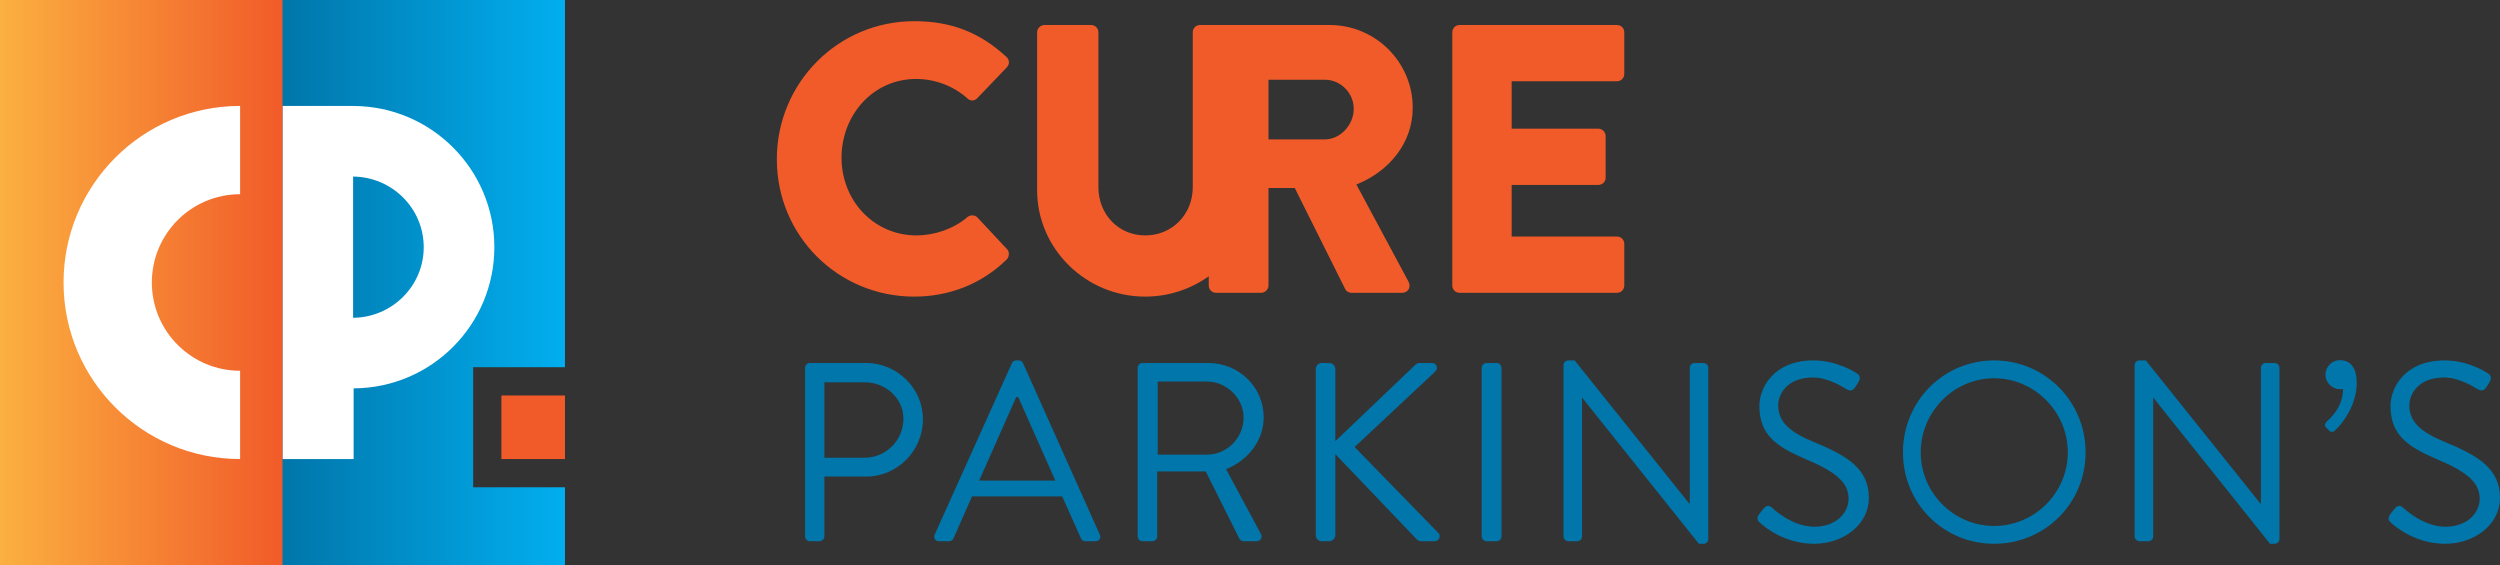 <?xml version="1.0" encoding="UTF-8"?>
<svg xmlns="http://www.w3.org/2000/svg" xmlns:xlink="http://www.w3.org/1999/xlink" width="354px" height="80px" viewBox="0 0 354 80" version="1.1">
  <rect x="0" y="0" width="354" height="80" fill="#333333" stroke="none"/>
  <title>967BDBA3-CDCA-4F18-8CF6-D97E47AF6A0B</title>
  <defs>
    <linearGradient x1="50%" y1="85.355%" x2="100%" y2="85.355%" id="linearGradient-1">
      <stop stop-color="#0076AA" offset="0%"></stop>
      <stop stop-color="#02AEEF" offset="100%"></stop>
    </linearGradient>
    <linearGradient x1="0%" y1="50%" x2="100%" y2="50%" id="linearGradient-2">
      <stop stop-color="#FBB040" offset="0%"></stop>
      <stop stop-color="#F15B29" offset="100%"></stop>
    </linearGradient>
  </defs>
  <g id="Design" stroke="none" stroke-width="1" fill="none" fill-rule="evenodd">
    <g id="Desktop-5-3" transform="translate(-110, -50)">
      <g id="logo" transform="translate(110, 50)">
        <g id="logo-type" transform="translate(110, 3)">
          <path d="M118.977,8.505 C119.57,8.505 120,8.017 120,7.476 L120,1.571 C120,1.029 119.57,0.542 118.977,0.542 L96.668,0.542 C96.076,0.542 95.646,1.029 95.646,1.571 L95.646,37.43 C95.646,37.972 96.076,38.459 96.668,38.459 L118.977,38.459 C119.57,38.459 120,37.972 120,37.43 L120,31.526 C120,30.984 119.57,30.496 118.977,30.496 L104.051,30.496 L104.051,23.185 L116.337,23.185 C116.876,23.185 117.36,22.751 117.36,22.154 L117.36,16.251 C117.36,15.709 116.876,15.221 116.337,15.221 L104.051,15.221 L104.051,8.505 L118.977,8.505 Z M81.689,12.405 C81.689,10.129 79.802,8.288 77.594,8.288 L69.618,8.288 L69.618,16.738 L77.594,16.738 C79.802,16.738 81.689,14.68 81.689,12.405 L81.689,12.405 Z M82.066,23.129 L89.448,36.887 C89.826,37.592 89.448,38.459 88.532,38.459 L81.367,38.459 C80.934,38.459 80.611,38.189 80.503,37.972 L73.337,23.617 L69.618,23.617 L69.618,37.43 C69.618,37.972 69.134,38.459 68.595,38.459 L62.183,38.459 C61.591,38.459 61.159,37.972 61.159,37.43 L61.159,36.126 C58.626,37.923 55.525,39 52.16,39 C43.701,39 36.857,32.175 36.857,23.943 L36.857,1.571 C36.857,1.029 37.342,0.542 37.882,0.542 L44.508,0.542 C45.101,0.542 45.533,1.029 45.533,1.571 L45.533,23.509 C45.533,27.301 48.334,30.334 52.16,30.334 C56.039,30.334 58.895,27.301 58.895,23.509 L58.895,1.571 C58.895,1.029 59.327,0.542 59.919,0.542 L78.294,0.542 C84.759,0.542 90.041,5.796 90.041,12.242 C90.041,17.225 86.753,21.234 82.066,23.129 L82.066,23.129 Z M9.161,19.339 C9.161,25.35 13.686,30.334 19.776,30.334 C22.308,30.334 25.056,29.413 26.996,27.733 C27.373,27.409 28.073,27.409 28.397,27.788 L32.6,32.284 C32.977,32.663 32.923,33.367 32.546,33.747 C28.882,37.321 24.247,39 19.452,39 C8.676,39 0,30.388 0,19.554 C0,8.722 8.676,0 19.452,0 C24.841,0 28.828,1.68 32.492,5.038 C32.977,5.471 32.977,6.121 32.546,6.555 L28.343,10.943 C27.965,11.321 27.373,11.321 26.996,10.943 C25.002,9.154 22.362,8.179 19.722,8.179 C13.633,8.179 9.161,13.272 9.161,19.339 L9.161,19.339 Z" id="cure" fill="#F15B29"></path>
          <path d="M112.974,48.036 L129.197,68.302 L129.269,68.302 L129.269,49.082 C129.269,48.721 129.557,48.397 129.953,48.397 L131.212,48.397 C131.572,48.397 131.895,48.721 131.895,49.082 L131.895,73.35 C131.895,73.711 131.572,74 131.212,74 L130.564,74 L114.054,53.337 L114.018,53.337 L114.018,72.954 C114.018,73.314 113.73,73.639 113.334,73.639 L112.074,73.639 C111.716,73.639 111.392,73.314 111.392,72.954 L111.392,48.686 C111.392,48.325 111.716,48.036 112.074,48.036 L112.974,48.036 Z M146.791,48.036 C150.217,48.036 152.792,49.772 152.937,49.871 C153.159,49.984 153.589,50.416 153.159,51.102 C153.014,51.319 152.871,51.571 152.727,51.786 C152.404,52.292 152.043,52.436 151.467,52.111 C151.216,51.966 148.949,50.453 146.756,50.453 C142.943,50.453 141.792,52.905 141.792,54.419 C141.792,56.835 143.627,58.242 146.646,59.504 C151.504,61.487 154.633,63.326 154.633,67.509 C154.633,71.26 151.072,74 146.864,74 C142.62,74 139.741,71.512 139.274,71.079 C138.986,70.826 138.626,70.538 139.058,69.853 C139.238,69.637 139.417,69.385 139.598,69.168 C139.958,68.699 140.353,68.411 140.856,68.843 C141.108,69.06 143.734,71.585 146.936,71.585 C149.849,71.585 151.756,69.744 151.756,67.618 C151.756,65.129 149.598,63.65 145.461,61.92 C141.504,60.188 139.129,58.567 139.129,54.455 C139.129,52.004 141.073,48.036 146.791,48.036 Z M172.37,48.036 C179.564,48.036 185.32,53.843 185.32,61.055 C185.32,68.266 179.564,74 172.37,74 C165.177,74 159.457,68.266 159.457,61.055 C159.457,53.843 165.177,48.036 172.37,48.036 Z M193.85,48.036 L210.073,68.302 L210.145,68.302 L210.145,49.082 C210.145,48.721 210.433,48.397 210.829,48.397 L212.088,48.397 C212.448,48.397 212.772,48.721 212.772,49.082 L212.772,73.35 C212.772,73.711 212.448,74 212.088,74 L211.439,74 L194.93,53.337 L194.894,53.337 L194.894,72.954 C194.894,73.314 194.605,73.639 194.21,73.639 L192.95,73.639 C192.591,73.639 192.267,73.314 192.267,72.954 L192.267,48.686 C192.267,48.325 192.591,48.036 192.95,48.036 L193.85,48.036 Z M236.158,48.036 C239.583,48.036 242.158,49.772 242.303,49.871 C242.525,49.984 242.956,50.416 242.525,51.102 C242.382,51.319 242.237,51.571 242.093,51.786 C241.77,52.292 241.41,52.436 240.834,52.111 C240.583,51.966 238.316,50.453 236.122,50.453 C232.31,50.453 231.158,52.905 231.158,54.419 C231.158,56.835 232.993,58.242 236.014,59.504 C240.871,61.487 244,63.326 244,67.509 C244,71.26 240.439,74 236.231,74 C231.986,74 229.107,71.512 228.64,71.079 C228.352,70.826 227.994,70.538 228.425,69.853 C228.604,69.637 228.784,69.385 228.965,69.168 C229.324,68.699 229.719,68.411 230.222,68.843 C230.474,69.06 233.101,71.585 236.302,71.585 C239.215,71.585 241.123,69.744 241.123,67.618 C241.123,65.129 238.964,63.65 234.827,61.92 C230.871,60.188 228.496,58.567 228.496,54.455 C228.496,52.004 230.439,48.036 236.158,48.036 Z M34.256,48.036 C34.58,48.036 34.759,48.217 34.867,48.433 L45.731,72.702 C45.946,73.171 45.659,73.64 45.119,73.64 L43.68,73.64 C43.356,73.64 43.141,73.423 43.069,73.243 L40.407,67.293 L27.637,67.293 L25.011,73.243 C24.939,73.423 24.724,73.64 24.4,73.64 L22.961,73.64 C22.422,73.64 22.133,73.171 22.349,72.702 L33.284,48.433 C33.393,48.217 33.572,48.036 33.897,48.036 L34.256,48.036 Z M12.634,48.398 C17.058,48.398 20.69,52.003 20.69,56.366 C20.69,60.839 17.058,64.481 12.669,64.481 L6.735,64.481 L6.735,72.954 C6.735,73.315 6.41,73.64 6.051,73.64 L4.684,73.64 C4.288,73.64 4,73.315 4,72.954 L4,49.082 C4,48.721 4.288,48.398 4.684,48.398 L12.634,48.398 Z M61.094,48.398 C65.411,48.398 68.936,51.787 68.936,56.078 C68.936,59.396 66.741,62.172 63.612,63.434 L68.54,72.594 C68.792,73.063 68.54,73.639 67.928,73.639 L66.094,73.639 C65.77,73.639 65.59,73.458 65.518,73.315 L60.734,63.759 L53.864,63.759 L53.864,72.955 C53.864,73.315 53.54,73.639 53.181,73.639 L51.776,73.639 C51.382,73.639 51.094,73.315 51.094,72.955 L51.094,49.082 C51.094,48.721 51.382,48.398 51.776,48.398 L61.094,48.398 Z M78.221,48.398 C78.687,48.398 79.084,48.793 79.084,49.263 L79.084,59.467 L90.306,48.757 C90.451,48.577 90.774,48.398 90.99,48.398 L92.753,48.398 C93.4,48.398 93.759,49.118 93.183,49.659 L81.817,60.298 L93.724,72.522 C93.975,72.774 93.903,73.64 93.112,73.64 L91.279,73.64 C91.026,73.64 90.702,73.495 90.63,73.386 L79.084,61.306 L79.084,72.774 C79.084,73.243 78.687,73.64 78.221,73.64 L77.177,73.64 C76.674,73.64 76.314,73.243 76.314,72.774 L76.314,49.263 C76.314,48.793 76.674,48.398 77.177,48.398 L78.221,48.398 Z M101.929,48.398 C102.29,48.398 102.614,48.721 102.614,49.082 L102.614,72.954 C102.614,73.315 102.29,73.64 101.929,73.64 L100.491,73.64 C100.131,73.64 99.807,73.315 99.807,72.954 L99.807,49.082 C99.807,48.721 100.131,48.398 100.491,48.398 L101.929,48.398 Z M172.37,50.56 C166.65,50.56 161.974,55.321 161.974,61.055 C161.974,66.789 166.65,71.476 172.37,71.476 C178.09,71.476 182.802,66.789 182.802,61.055 C182.802,55.321 178.09,50.56 172.37,50.56 Z M34.183,53.229 L33.897,53.229 L28.645,65.057 L39.435,65.057 C37.673,61.126 35.947,57.16 34.183,53.229 Z M12.453,51.138 L6.735,51.138 L6.735,61.811 L12.453,61.811 C15.403,61.811 17.921,59.397 17.921,56.295 C17.921,53.373 15.403,51.138 12.453,51.138 Z M60.913,51.029 L53.936,51.029 L53.936,61.379 L60.913,61.379 C63.684,61.379 66.094,59.071 66.094,56.114 C66.094,53.373 63.684,51.029 60.913,51.029 Z M221.335,48 C222.488,48 223.711,48.65 223.711,51.246 C223.711,54.239 221.84,56.835 220.689,57.916 C220.329,58.242 220.041,58.206 219.826,57.99 L219.322,57.485 C219.142,57.304 219.177,56.944 219.537,56.618 C219.897,56.294 221.768,54.709 221.768,52.076 C221.625,52.111 221.48,52.111 221.335,52.111 C220.221,52.111 219.286,51.174 219.286,50.057 C219.286,48.902 220.221,48 221.335,48 Z" id="parkinson's" fill="#0076AA"></path>
        </g>
        <g id="logo-mark">
          <polygon id="Fill-27" fill="url(#linearGradient-1)" points="0 0 0 80 80 80 80 69 67 69 67 52 80 52 80 0"></polygon>
          <path d="M50,45 L50,25 C55.531,25.058 60,29.51 60,35 C60,40.491 55.531,44.944 50,45 M70,34.999 C70,23.99 61.088,15.062 50.074,15.005 L50.074,15 L40,15 L40,65 L50.074,65 L50.074,54.994 C61.088,54.937 70,46.01 70,34.999" id="Fill-30" fill="#FFFFFF"></path>
          <polygon id="Fill-32" fill="url(#linearGradient-2)" points="-1.0658141e-14 80 40 80 40 7.10542736e-15 -1.0658141e-14 7.10542736e-15"></polygon>
          <path d="M21.5,40 C21.5,33.097 27.097,27.5 34,27.5 L34,15 C20.193,15 9,26.193 9,40 C9,53.807 20.193,65 34,65 L34,52.499 C27.097,52.499 21.5,46.903 21.5,40" id="Fill-34" fill="#FFFFFF"></path>
          <polygon id="Fill-36" fill="#F15B29" points="71 65 80 65 80 56 71 56"></polygon>
        </g>
      </g>
    </g>
  </g>
</svg>
